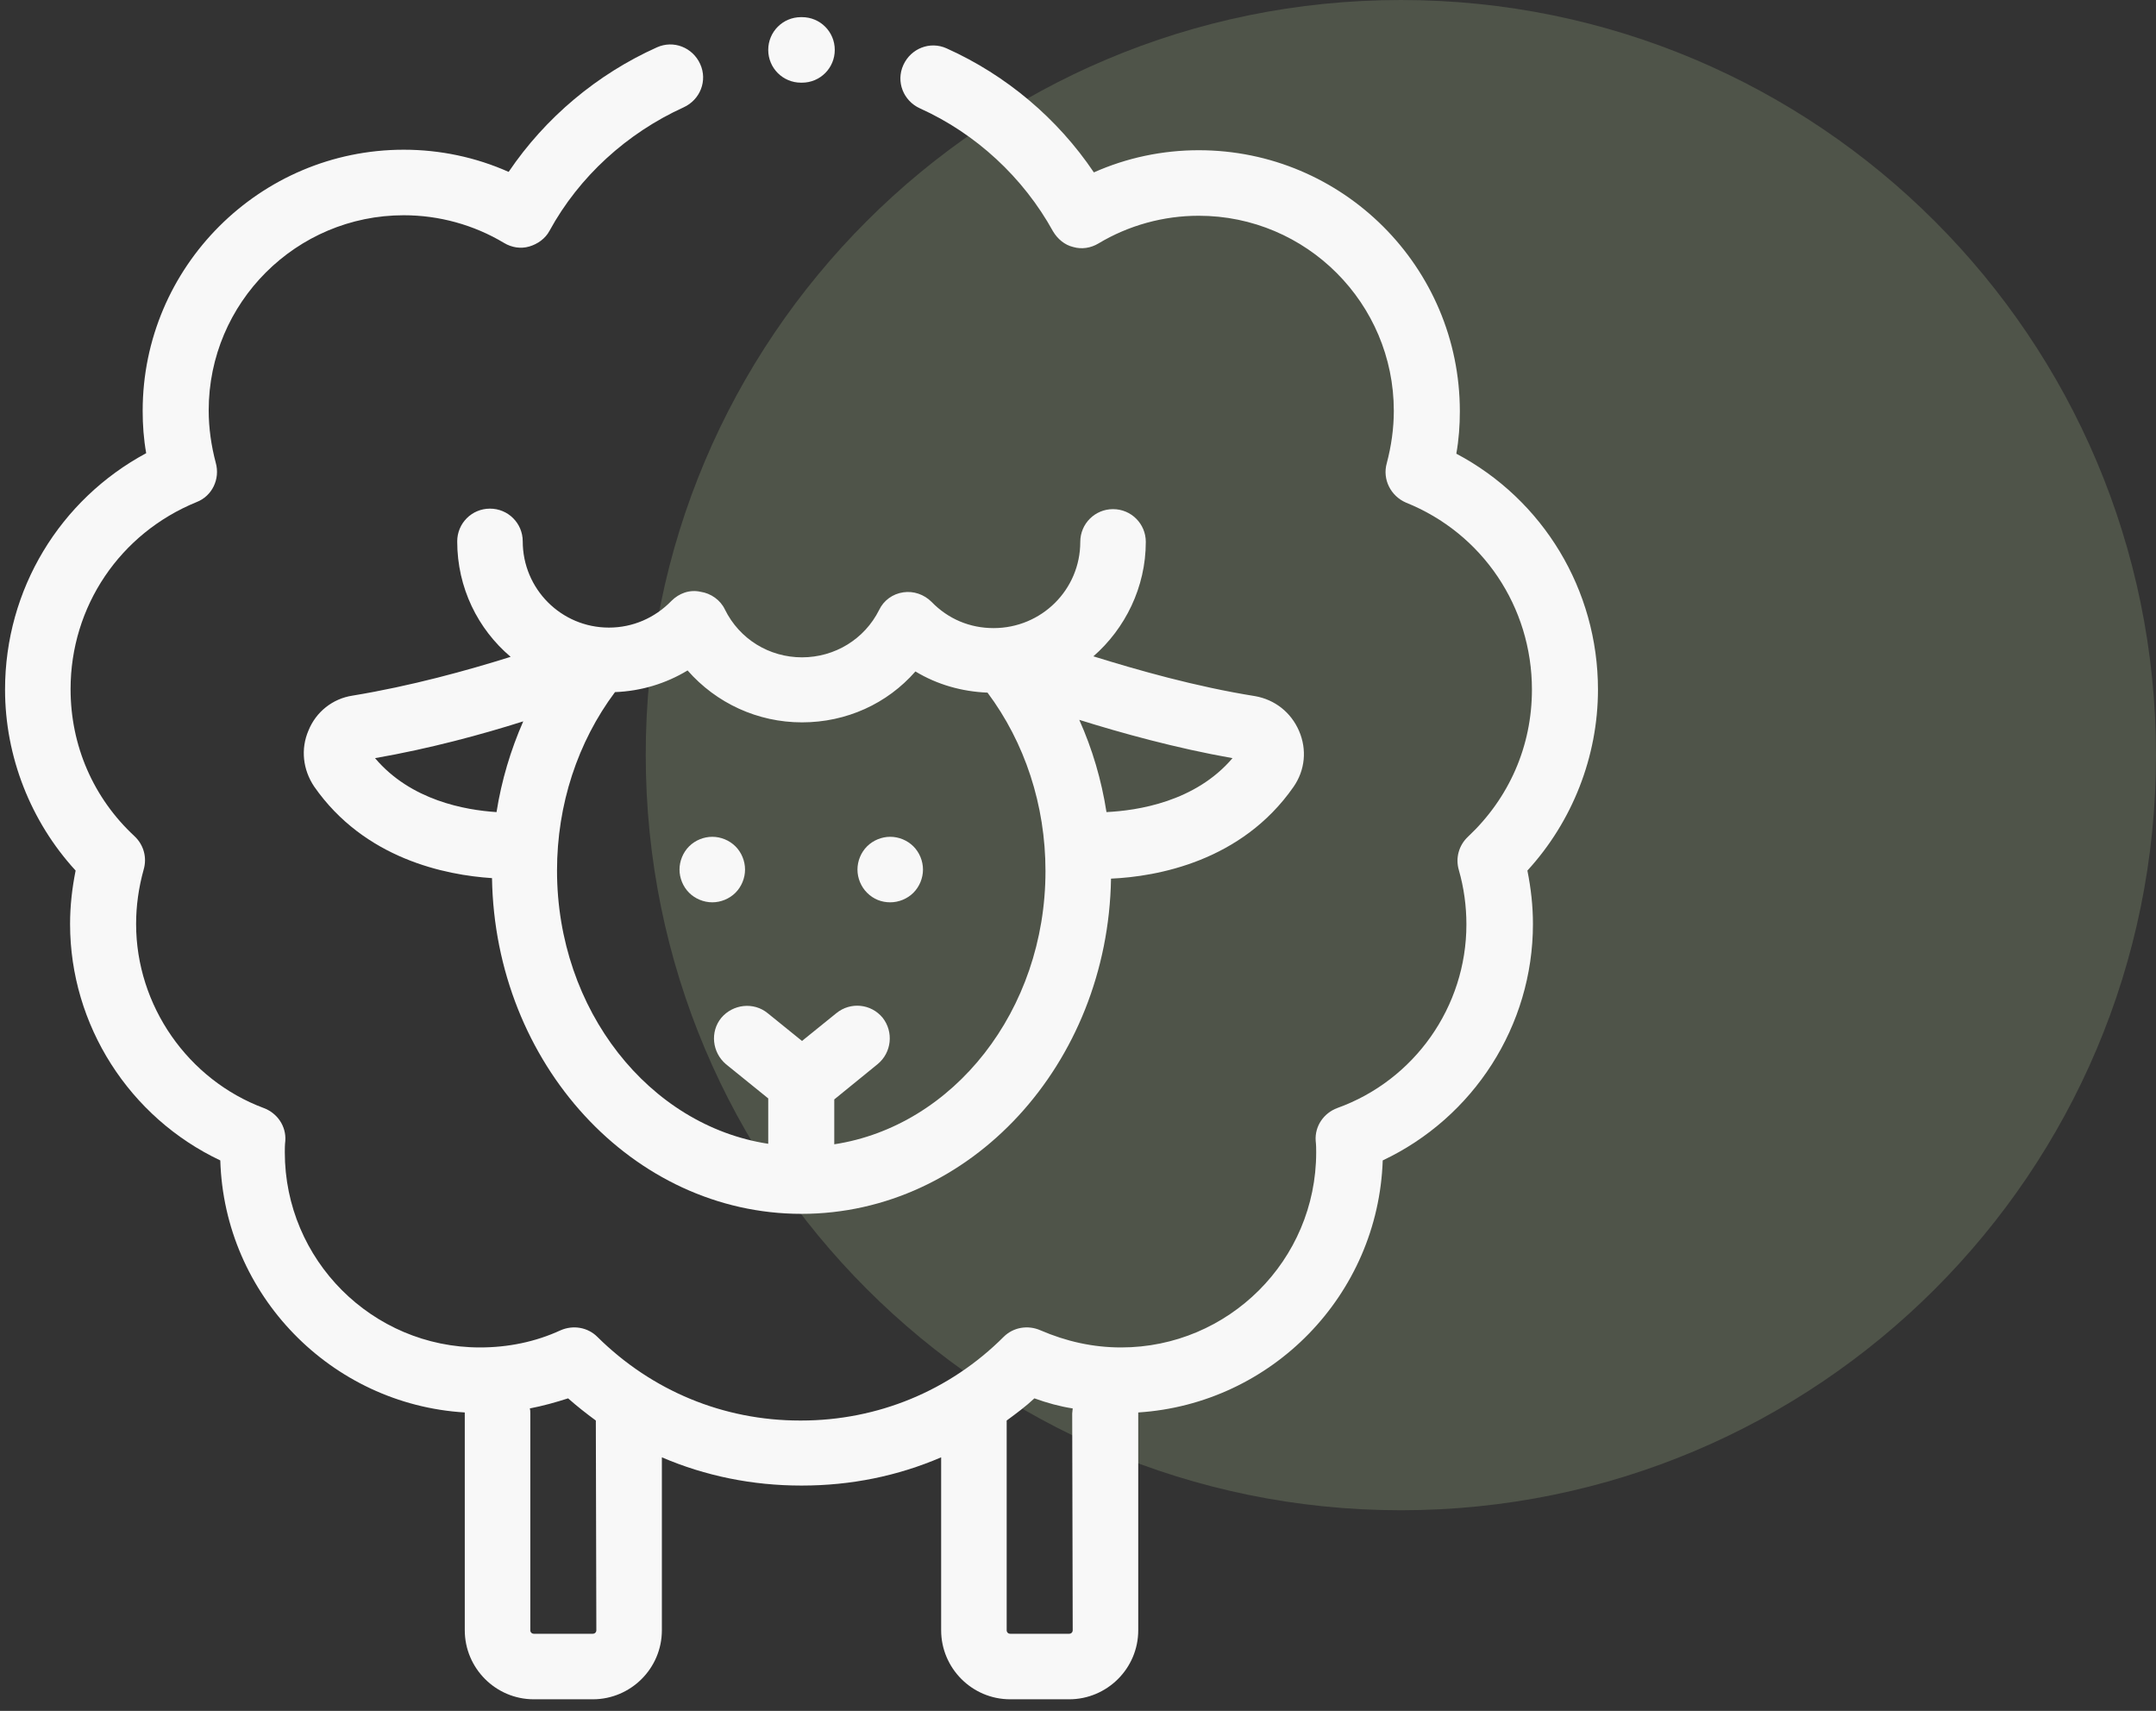 <?xml version="1.0" encoding="utf-8"?>
<!-- Generator: Adobe Illustrator 23.0.6, SVG Export Plug-In . SVG Version: 6.00 Build 0)  -->
<svg version="1.1" id="Calque_1" xmlns="http://www.w3.org/2000/svg" xmlns:xlink="http://www.w3.org/1999/xlink" x="0px" y="0px"
	 viewBox="0 0 427.7 339.4" style="enable-background:new 0 0 427.7 339.4;" xml:space="preserve">
<rect x="0" y="0" width="427.7" height="339.4" fill="#333333" stroke="none"/>
<style type="text/css">
	.st0{opacity:0.2;clip-path:url(#SVGID_2_);fill:#BFDBA1;}
	.st1{fill:#F8F8F8;}
</style>
<g>
	<defs>
		<rect id="SVGID_1_" x="128" width="299.7" height="299.7"/>
	</defs>
	<clipPath id="SVGID_2_">
		<use xlink:href="#SVGID_1_"  style="overflow:visible;"/>
	</clipPath>
	<path class="st0" d="M427.7,149.8c0,82.8-67.1,149.8-149.8,149.8c-82.8,0-149.8-67.1-149.8-149.8C128,67.1,195.1,0,277.9,0
		C360.6,0,427.7,67.1,427.7,149.8"/>
</g>
<g id="Calque_3">
	<g>
		<path class="st1" d="M317,136.8c0-19.8-10.9-37.7-28.1-46.8c0.5-2.8,0.7-5.6,0.7-8.4c0-28.6-23.2-51.8-51.8-51.8
			c-7.2,0-14.3,1.5-20.8,4.4c-7.2-10.7-17.4-19.3-29.2-24.6c-3.3-1.5-7.1,0-8.6,3.3s0,7.1,3.3,8.6c11.1,5,20.5,13.7,26.4,24.4
			c0.9,1.5,2.3,2.7,4,3.1c1.7,0.5,3.5,0.2,5-0.7c6-3.6,12.9-5.5,19.9-5.5c21.4,0,38.7,17.4,38.7,38.7c0,3.5-0.5,7-1.4,10.4
			c-0.9,3.2,0.8,6.5,3.8,7.8c15.2,6.1,25,20.7,25,37.1c0,11.2-4.5,21.5-12.7,29.2c-1.8,1.7-2.5,4.2-1.8,6.6c1,3.5,1.5,7.1,1.5,10.8
			c0,16.3-10.3,30.9-25.6,36.4c-2.7,1-4.5,3.6-4.3,6.5c0.1,0.9,0.1,1.6,0.1,2.3c0,21.4-17.4,38.7-38.7,38.7c-5.6,0-10.9-1.2-16-3.4
			c-2.5-1.1-5.4-0.6-7.3,1.3c-10.7,10.7-25,16.6-40.2,16.6h-0.1h-0.1c-15.2,0-29.4-5.9-40.2-16.6c-1.9-1.9-4.8-2.4-7.3-1.3
			c-5,2.3-10.4,3.4-16,3.4c-21.4,0-38.7-17.4-38.7-38.7c0-0.7,0-1.4,0.1-2.3c0.2-2.9-1.6-5.5-4.3-6.5c-15-5.6-25.3-20.3-25.3-36.5
			c0-3.6,0.5-7.2,1.5-10.8c0.7-2.4,0-4.9-1.8-6.6c-8.2-7.6-12.7-18-12.7-29.2c0-16.4,9.8-30.9,25-37.1c3.1-1.2,4.7-4.6,3.8-7.8
			c-0.9-3.4-1.4-6.9-1.4-10.4c0-21.4,17.4-38.7,38.7-38.7c7,0,13.9,1.9,19.9,5.5c1.5,0.9,3.3,1.2,5,0.7s3.2-1.6,4-3.1
			c5.9-10.8,15.4-19.4,26.6-24.5c3.3-1.5,4.8-5.3,3.3-8.6s-5.3-4.8-8.6-3.3c-11.8,5.3-22.1,13.9-29.4,24.7
			c-6.5-2.9-13.6-4.4-20.8-4.4c-28.5,0-51.8,23.2-51.8,51.8c0,2.8,0.2,5.6,0.7,8.4c-17.1,9.2-28,27-28,46.9c0,13.3,5.1,26.2,14,35.9
			c-0.7,3.5-1.1,7-1.1,10.6c0,20.1,11.8,38.4,29.8,46.9c0.8,26.7,22,48.4,48.5,50c0,0.1,0,0.1,0,0.2v43c0,7.5,6.1,13.7,13.7,13.7
			h11.7c7.5,0,13.7-6.1,13.7-13.7v-34.3c8.6,3.7,18,5.6,27.6,5.6h0.1h0.1c9.7,0,19-1.9,27.6-5.6v34.3c0,7.5,6.1,13.7,13.7,13.7h11.7
			c7.5,0,13.7-6.1,13.7-13.7v-43c0-0.1,0-0.1,0-0.2c26.5-1.7,47.6-23.3,48.5-50c18-8.5,29.8-26.7,29.8-46.9c0-3.6-0.4-7.1-1.1-10.6
			C311.9,163,317,150.1,317,136.8L317,136.8z M118.3,323.4c0,0.4-0.3,0.7-0.7,0.7h-11.7c-0.4,0-0.7-0.3-0.7-0.7v-43
			c0-0.3,0-0.7-0.1-1c2.6-0.5,5.1-1.2,7.6-2c1.8,1.6,3.6,3,5.5,4.4L118.3,323.4L118.3,323.4z M212.8,323.4c0,0.4-0.3,0.7-0.7,0.7
			h-11.7c-0.4,0-0.7-0.3-0.7-0.7v-41.6c1.9-1.4,3.8-2.8,5.5-4.4c2.5,0.9,5,1.6,7.6,2c0,0.3-0.1,0.7-0.1,1L212.8,323.4L212.8,323.4z"
			/>
		<path class="st1" d="M158.9,16.4h0.2c3.6,0,6.5-2.9,6.5-6.5s-2.9-6.5-6.5-6.5h-0.2c-3.6,0-6.5,2.9-6.5,6.5S155.3,16.4,158.9,16.4
			L158.9,16.4z"/>
		<path class="st1" d="M133.2,119.2c-3.3,3.4-7.7,5.3-12.4,5.3c-9.5,0-17.1-7.7-17.1-17.1c0-3.6-2.9-6.5-6.5-6.5s-6.5,2.9-6.5,6.5
			c0,9.2,4.1,17.4,10.6,22.9c-8.6,2.7-19.8,5.8-31.4,7.7c-3.9,0.6-7.2,3.2-8.7,6.9c-1.6,3.7-1.1,7.8,1.1,11.1
			c10,14.4,26.1,17.6,35.3,18.2c0.6,36.8,27.9,66.6,61.4,66.6s60.8-29.7,61.4-66.5c9.1-0.4,25.9-3.4,36.2-18.2
			c2.3-3.3,2.7-7.4,1.1-11.1c-1.6-3.7-4.8-6.2-8.7-6.9c-11.9-1.9-23.4-5.2-32.1-7.9c6.3-5.5,10.4-13.7,10.4-22.7
			c0-3.6-2.9-6.5-6.5-6.5s-6.5,2.9-6.5,6.5c0,9.5-7.7,17.1-17.2,17.1c-4.7,0-9-1.8-12.3-5.2c-1.5-1.5-3.6-2.2-5.6-1.9
			c-2.1,0.3-3.9,1.6-4.8,3.5c-2.9,5.8-8.8,9.4-15.3,9.4s-12.4-3.6-15.3-9.5c-0.9-1.9-2.8-3.2-4.8-3.5
			C136.8,116.9,134.7,117.7,133.2,119.2L133.2,119.2z M74.4,150.4c10.9-1.9,21.2-4.7,29.4-7.3c-2.5,5.7-4.3,11.7-5.3,18
			C92.3,160.7,81.5,158.8,74.4,150.4L74.4,150.4z M219.5,161.1c-1-6.4-2.8-12.5-5.4-18.3c8.3,2.6,19.1,5.6,30.4,7.6
			C237.1,159.1,225.6,160.8,219.5,161.1L219.5,161.1z M159.1,143.3c8.8,0,16.9-3.7,22.5-10.1c4.3,2.6,9.2,4,14.3,4.2
			c7.4,9.9,11.5,22.3,11.5,35.4c0,27.7-18.3,50.6-41.9,54.2v-8.9l8.6-7c2.8-2.3,3.2-6.4,1-9.2c-2.3-2.8-6.4-3.2-9.2-0.9l-6.8,5.5
			l-6.8-5.5c-2.8-2.3-6.9-1.8-9.2,0.9c-2.3,2.8-1.8,6.9,0.9,9.2l8.4,6.8v9c-23.6-3.6-41.9-26.5-41.9-54.2c0-13.1,4.1-25.5,11.5-35.4
			c5.2-0.2,10.1-1.7,14.4-4.3C142.1,139.5,150.3,143.3,159.1,143.3L159.1,143.3z"/>
		<path class="st1" d="M134.8,172.5c0,1.7,0.7,3.4,1.9,4.6c1.2,1.2,2.9,1.9,4.6,1.9c1.7,0,3.4-0.7,4.6-1.9c1.2-1.2,1.9-2.9,1.9-4.6
			c0-1.7-0.7-3.4-1.9-4.6c-1.2-1.2-2.9-1.9-4.6-1.9c-1.7,0-3.4,0.7-4.6,1.9C135.5,169.1,134.8,170.8,134.8,172.5L134.8,172.5z"/>
		<path class="st1" d="M176.6,179c1.7,0,3.4-0.7,4.6-1.9c1.2-1.2,1.9-2.9,1.9-4.6c0-1.7-0.7-3.4-1.9-4.6c-1.2-1.2-2.9-1.9-4.6-1.9
			c-1.7,0-3.4,0.7-4.6,1.9c-1.2,1.2-1.9,2.9-1.9,4.6c0,1.7,0.7,3.4,1.9,4.6C173.3,178.4,174.9,179,176.6,179L176.6,179z"/>
	</g>
</g>
</svg>

